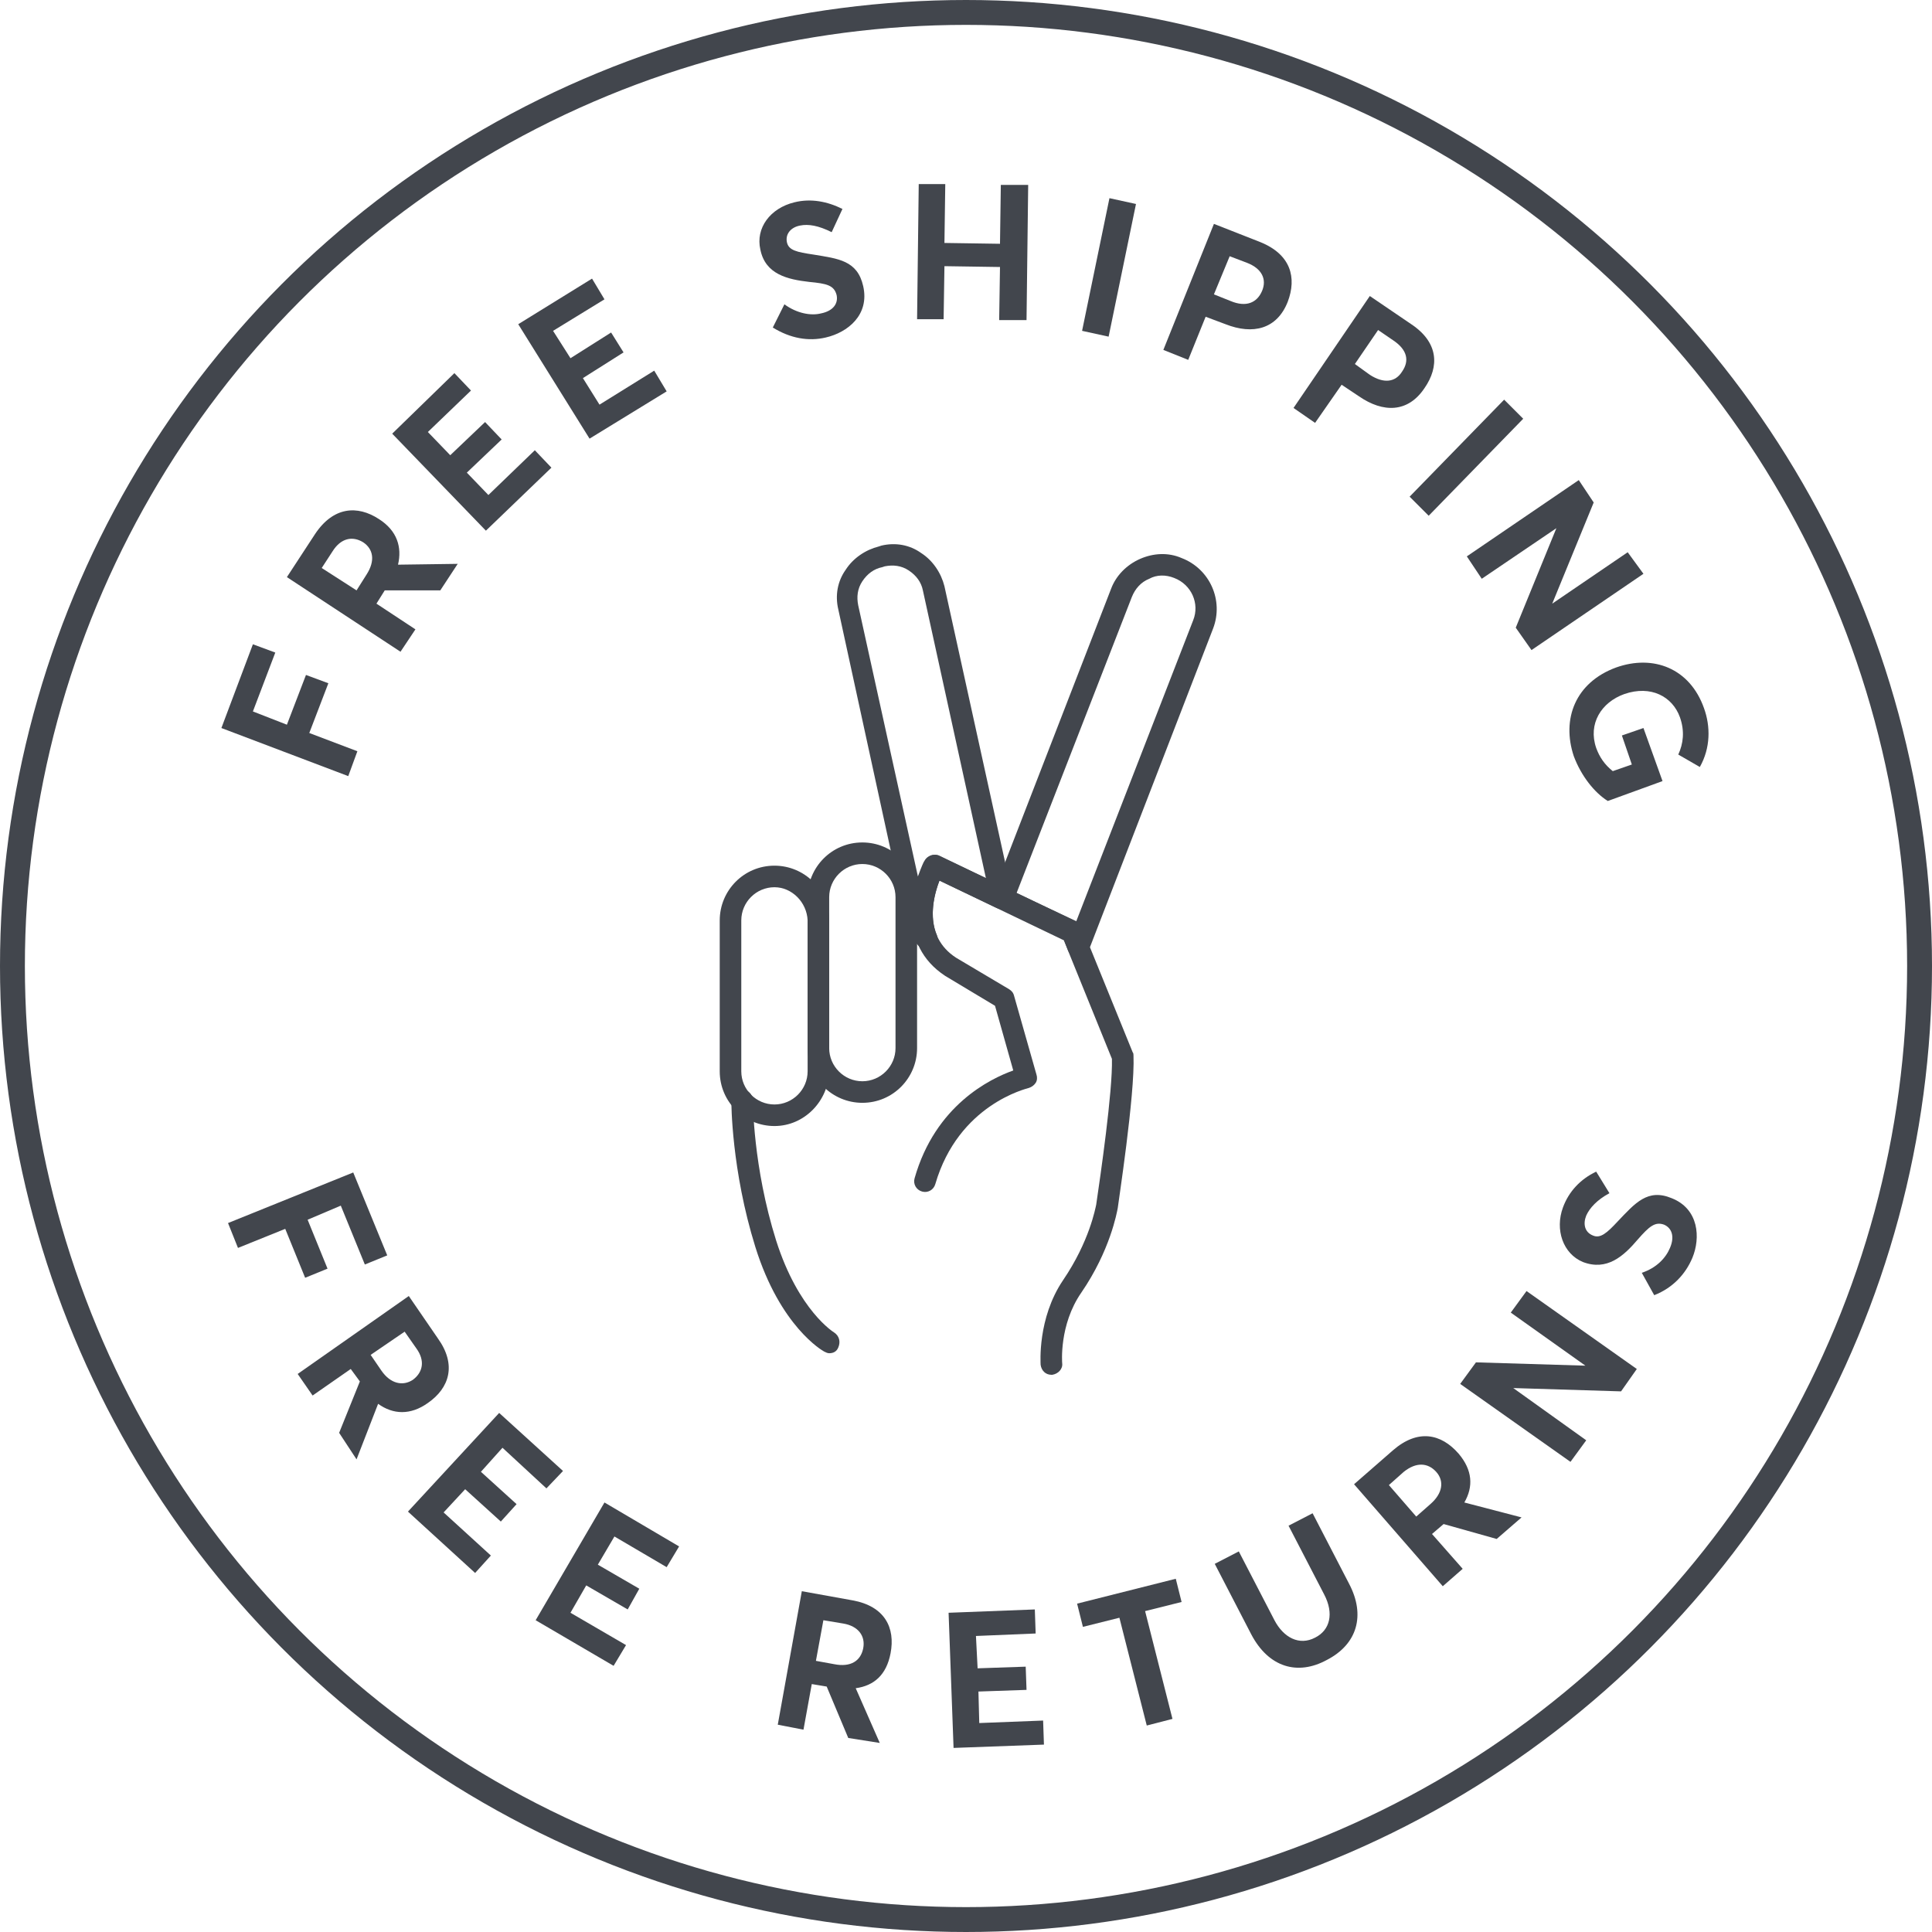 <?xml version="1.0" encoding="utf-8"?>
<!-- Generator: Adobe Illustrator 22.1.0, SVG Export Plug-In . SVG Version: 6.00 Build 0)  -->
<svg version="1.1" id="Layer_1" xmlns="http://www.w3.org/2000/svg" xmlns:xlink="http://www.w3.org/1999/xlink" x="0px" y="0px"
	 viewBox="0 0 233 233" style="enable-background:new 0 0 233 233;" xml:space="preserve">
<style type="text/css">
	.st0{fill:#42464D;}
	.st1{fill:none;stroke:#42464D;stroke-width:3;stroke-miterlimit:10;}
</style>
<g>
	<path class="st0" d="M26.7,87.8l3.8-10.1l2.7,1l-2.7,7.1l4.1,1.6l2.3-6l2.7,1l-2.3,6l5.8,2.2l-1.1,3L26.7,87.8z"/>
	<path class="st0" d="M53.1,71.2h-6.7l-1,1.6l4.7,3.1l-1.8,2.7l-13.7-9l3.4-5.2c2.2-3.3,5.1-3.5,7.7-1.8c2.2,1.4,2.8,3.4,2.3,5.5
		l0,0l7.2-0.1L53.1,71.2z M43,71.2l1.2-1.9c1.1-1.7,0.8-3.1-0.4-3.9c-1.3-0.8-2.7-0.5-3.7,1.1l-1.3,2L43,71.2z"/>
	<path class="st0" d="M47.3,52.3l7.5-7.3l2,2.1l-5.2,5l2.7,2.8l4.2-4l2,2.1l-4.2,4l2.6,2.7l5.6-5.4l2,2.1L58.6,64L47.3,52.3z"/>
	<path class="st0" d="M62.5,39.1l8.9-5.5l1.5,2.5l-6.2,3.8l2.1,3.3l4.9-3.1l1.5,2.4l-4.9,3.1l2,3.2l6.6-4.1l1.5,2.5l-9.3,5.7
		L62.5,39.1z"/>
	<path class="st0" d="M93.2,39.5l1.4-2.8c1.5,1.1,3.2,1.4,4.4,1.1c1.5-0.3,2.1-1.2,1.9-2.2c-0.3-1.2-1.2-1.4-3.3-1.6
		c-2.6-0.3-5.3-0.9-5.9-3.9c-0.6-2.6,1.2-5,4.1-5.7c2-0.5,4-0.1,5.8,0.8l-1.3,2.8c-1.6-0.8-2.8-1-3.8-0.8c-1.1,0.2-1.8,1-1.6,2
		c0.2,1,1.2,1.2,3.2,1.5c3,0.5,5.3,0.7,6,3.8c0.8,3.5-1.9,5.6-4.5,6.2C97.5,41.2,95.3,40.8,93.2,39.5z"/>
	<path class="st0" d="M110.8,22.2h3.2l-0.1,7.1l6.7,0.1l0.1-7.1h3.3l-0.2,16.3h-3.3l0.1-6.4l-6.7-0.1l-0.1,6.4h-3.2L110.8,22.2z"/>
	<path class="st0" d="M133.8,23.9l3.2,0.7l-3.3,16l-3.2-0.7L133.8,23.9z"/>
	<path class="st0" d="M146.4,27l5.6,2.2c3.7,1.5,4.4,4.3,3.3,7.2c-1.3,3.3-4.2,4-7.5,2.7l-2.4-0.9l-2.1,5.2l-3-1.2L146.4,27z
		 M148.4,36.3c1.9,0.8,3.2,0.2,3.8-1.2s0-2.7-1.8-3.4l-2.1-0.8l-1.9,4.6L148.4,36.3z"/>
	<path class="st0" d="M165.2,35.7l5,3.4c3.3,2.2,3.4,5.1,1.6,7.7c-2,3-5,3-7.9,1l-2.1-1.4l-3.2,4.6l-2.6-1.8L165.2,35.7z
		 M165.2,45.2c1.7,1.1,3.1,0.9,3.9-0.4c0.9-1.3,0.6-2.6-1-3.7l-1.9-1.3l-2.8,4.1L165.2,45.2z"/>
	<path class="st0" d="M181.4,48.2l2.3,2.3l-11.4,11.7l-2.3-2.3L181.4,48.2z"/>
	<path class="st0" d="M198.2,69.2l-13.5,9.2l-1.9-2.7l4.9-12l0,0l-9,6.1l-1.8-2.7l13.5-9.2l1.8,2.7l-5,12.2l0,0l9.1-6.2L198.2,69.2z
		"/>
	<path class="st0" d="M194.9,80.5c4.5-1.6,8.9,0.1,10.6,4.9c0.8,2.2,0.8,4.8-0.5,7.1l-2.6-1.5c0.6-1.3,0.8-2.8,0.2-4.5
		c-0.9-2.5-3.5-3.9-6.7-2.8c-2.8,1-4.4,3.6-3.4,6.5c0.4,1.1,1,2,2,2.8l2.3-0.8l-1.2-3.5l2.6-0.9l2.3,6.4l-6.6,2.4
		c-1.6-1-3.2-3-4.1-5.4C188.3,86.7,190,82.3,194.9,80.5z"/>
</g>
<g>
	<path class="st0" d="M42.6,141.4l4.1,10l-2.7,1.1l-2.9-7.1l-4,1.7l2.4,5.9l-2.7,1.1l-2.4-5.9l-5.7,2.3l-1.2-3L42.6,141.4z"/>
	<path class="st0" d="M40.9,172.8l2.5-6.2l-1.1-1.5l-4.6,3.2l-1.8-2.6l13.4-9.4l3.5,5.1c2.3,3.2,1.4,6-1.2,7.8
		c-2.1,1.5-4.2,1.4-6,0.1l0,0L43,176L40.9,172.8z M44.7,163.4l1.3,1.9c1.1,1.6,2.6,1.9,3.8,1.1c1.2-0.9,1.5-2.3,0.4-3.8l-1.4-2
		L44.7,163.4z"/>
	<path class="st0" d="M60.2,170.4l7.7,7l-2,2.1l-5.3-4.9l-2.6,2.9l4.3,3.9l-1.9,2.1l-4.3-3.9l-2.6,2.8l5.7,5.2l-1.9,2.1l-8.1-7.4
		L60.2,170.4z"/>
	<path class="st0" d="M72.9,181.2l9,5.3l-1.5,2.5l-6.3-3.7l-2,3.4l5,2.9l-1.4,2.5l-5-2.9l-1.9,3.3l6.7,3.9l-1.5,2.5l-9.4-5.5
		L72.9,181.2z"/>
	<path class="st0" d="M102.3,209.6l-2.6-6.2l-1.8-0.3l-1,5.5l-3.1-0.6l2.9-16.1l6.1,1.1c3.9,0.7,5.2,3.3,4.6,6.4
		c-0.5,2.6-2,3.9-4.2,4.2l0,0l2.9,6.6L102.3,209.6z M98.4,200.3l2.2,0.4c2,0.4,3.2-0.4,3.5-1.9s-0.6-2.7-2.4-3l-2.4-0.4L98.4,200.3z
		"/>
	<path class="st0" d="M114.4,194.5l10.4-0.4l0.1,2.9l-7.2,0.3l0.2,3.9l5.8-0.2l0.1,2.8L118,204l0.1,3.8l7.7-0.3l0.1,2.9l-10.9,0.4
		L114.4,194.5z"/>
	<path class="st0" d="M135,195.1l-4.4,1.1l-0.7-2.8l11.9-3l0.7,2.8l-4.4,1.1l3.3,13l-3.1,0.8L135,195.1z"/>
	<path class="st0" d="M150.9,197.1l-4.4-8.5l2.9-1.5l4.3,8.3c1.1,2.1,3,3.1,4.9,2.1c1.8-0.9,2.3-2.9,1.1-5.2l-4.3-8.3l2.9-1.5
		l4.4,8.5c2,3.8,1,7.3-2.7,9.2C156.5,202.1,153,201.1,150.9,197.1z"/>
	<path class="st0" d="M180.5,185.6l-6.4-1.8l-1.4,1.2l3.7,4.2l-2.4,2.1L163.3,179l4.7-4.1c3-2.6,5.8-2,7.9,0.4c1.7,2,1.8,4,0.7,5.9
		l0,0l6.9,1.8L180.5,185.6z M170.8,182.9l1.7-1.5c1.5-1.3,1.7-2.8,0.7-3.9c-1-1.1-2.4-1.2-3.9,0l-1.8,1.6L170.8,182.9z"/>
	<path class="st0" d="M184.1,155.7l13.3,9.4l-1.9,2.7l-13-0.4l0,0l8.8,6.3l-1.9,2.6l-13.3-9.4l1.9-2.6l13.2,0.4l0,0l-9-6.4
		L184.1,155.7z"/>
	<path class="st0" d="M199.5,156.2l-1.5-2.7c1.8-0.6,2.9-1.8,3.4-3c0.6-1.4,0.2-2.4-0.7-2.8c-1.1-0.4-1.8,0.2-3.2,1.8
		c-1.7,2-3.7,3.8-6.6,2.7c-2.4-1-3.4-3.9-2.4-6.6c0.7-1.9,2.1-3.4,4-4.3l1.6,2.6c-1.5,0.8-2.4,1.8-2.8,2.7c-0.4,1-0.2,2,0.8,2.4
		c0.9,0.4,1.7-0.3,3-1.7c2.1-2.2,3.6-4,6.5-2.8c3.3,1.3,3.5,4.8,2.5,7.2C203.3,153.6,201.8,155.3,199.5,156.2z"/>
</g>
<circle class="st1" cx="116.5" cy="116.5" r="115"/>
<g>
	<g>
		<path class="st0" d="M100,163.2c-0.2,0-0.4-0.1-0.6-0.2c-0.2-0.1-5.3-3-8.3-12.6c-2.9-9.3-2.9-17.4-2.9-17.7
			c0-0.7,0.6-1.3,1.3-1.3l0,0c0.7,0,1.3,0.6,1.3,1.3c0,0.1,0,8,2.8,16.9c2.7,8.5,7,11.1,7,11.1c0.6,0.4,0.8,1.1,0.5,1.8
			C100.9,163,100.5,163.2,100,163.2z"/>
	</g>
	<g>
		<path class="st0" d="M93.4,135.8c-3.6,0-6.6-2.9-6.6-6.6V111c0-3.6,2.9-6.6,6.6-6.6c3.6,0,6.6,2.9,6.6,6.6v18.2
			C99.9,132.8,97,135.8,93.4,135.8z M93.4,107c-2.2,0-4,1.8-4,4v18.2c0,2.2,1.8,4,4,4s4-1.8,4-4V111C97.3,108.8,95.5,107,93.4,107z"
			/>
	</g>
	<g>
		<path class="st0" d="M104,133c-3.6,0-6.6-2.9-6.6-6.6v-18.2c0-3.6,2.9-6.6,6.6-6.6c3.6,0,6.6,2.9,6.6,6.6v18.2
			C110.6,130,107.7,133,104,133z M104,104.2c-2.2,0-4,1.8-4,4v18.2c0,2.2,1.8,4,4,4s4-1.8,4-4v-18.2C108,106,106.2,104.2,104,104.2z
			"/>
	</g>
	<g>
		<g>
			<path class="st0" d="M111.8,114.6c-0.3,0-0.7-0.1-0.9-0.4c-0.8-0.8-1.3-1.9-1.6-3l-8.2-37.7c-0.4-1.7-0.1-3.4,0.9-4.8
				c0.9-1.4,2.4-2.4,4-2.8l0.3-0.1c1.7-0.4,3.4-0.1,4.8,0.9c1.4,0.9,2.4,2.4,2.8,4l8.2,37.3c0.1,0.5-0.1,1-0.5,1.3s-0.9,0.4-1.4,0.2
				l-6.9-3.3c-0.6,1.5-1.3,4.3-0.3,6.6c0.2,0.6,0,1.3-0.5,1.6C112.3,114.5,112,114.6,111.8,114.6z M112.6,103.1c0.2,0,0.4,0,0.6,0.1
				l5.7,2.7l-7.6-34.7c-0.2-1-0.8-1.8-1.7-2.4c-0.9-0.6-1.9-0.7-2.9-0.5l-0.3,0.1c-1,0.2-1.8,0.8-2.4,1.7c-0.6,0.9-0.7,1.9-0.5,2.9
				l7.2,32.7c0.4-1.1,0.7-1.8,0.8-1.9C111.7,103.4,112.2,103.1,112.6,103.1z"/>
		</g>
		<g>
			<path class="st0" d="M130,115.4L130,115.4c-0.6,0-1-0.3-1.2-0.8l-0.5-1.3l-7.9-3.8c-0.6-0.3-0.9-1-0.7-1.6L134,71
				c0.6-1.6,1.9-2.9,3.5-3.6s3.4-0.8,5-0.1l0,0c3.4,1.3,5.1,5.1,3.8,8.5l-14.8,38.3c-0.1,0.2-0.2,0.4-0.3,0.6
				C131,115.1,130.5,115.4,130,115.4z M122.6,107.7l7.2,3.4l14.1-36.3c0.8-2-0.2-4.3-2.3-5.1l0,0c-1-0.4-2.1-0.4-3,0.1
				c-1,0.4-1.7,1.2-2.1,2.2L122.6,107.7z"/>
		</g>
	</g>
	<g>
		<path class="st0" d="M126.8,165.8c-0.7,0-1.2-0.5-1.3-1.2c0-0.2-0.4-5.6,2.7-10.2c3.2-4.7,3.9-8.7,4-9.1c0.5-3.4,2-13.7,1.9-17.6
			l-5.8-14.3l-15-7.2c-0.8,2.1-2,6.7,2,9.3l6.4,3.8c0.3,0.2,0.5,0.4,0.6,0.8l2.7,9.5c0.1,0.3,0.1,0.7-0.1,1
			c-0.2,0.3-0.5,0.5-0.8,0.6s-8.5,2-11.3,11.6c-0.2,0.7-0.9,1.1-1.6,0.9c-0.7-0.2-1.1-0.9-0.9-1.6c2.5-8.8,9.1-12,11.9-13l-2.2-7.8
			l-6-3.6c-5.8-3.8-4.1-10.7-2.4-13.9c0.3-0.6,1.1-0.9,1.7-0.6l16.6,8c0.3,0.1,0.5,0.4,0.6,0.7l6.1,15c0.1,0.1,0.1,0.3,0.1,0.4
			c0.2,4.7-1.9,18.2-1.9,18.4c-0.1,0.5-0.9,5.1-4.4,10.2c-2.7,3.9-2.3,8.5-2.3,8.5c0.1,0.7-0.5,1.3-1.2,1.4
			C126.9,165.8,126.8,165.8,126.8,165.8z"/>
	</g>
</g>
</svg>
